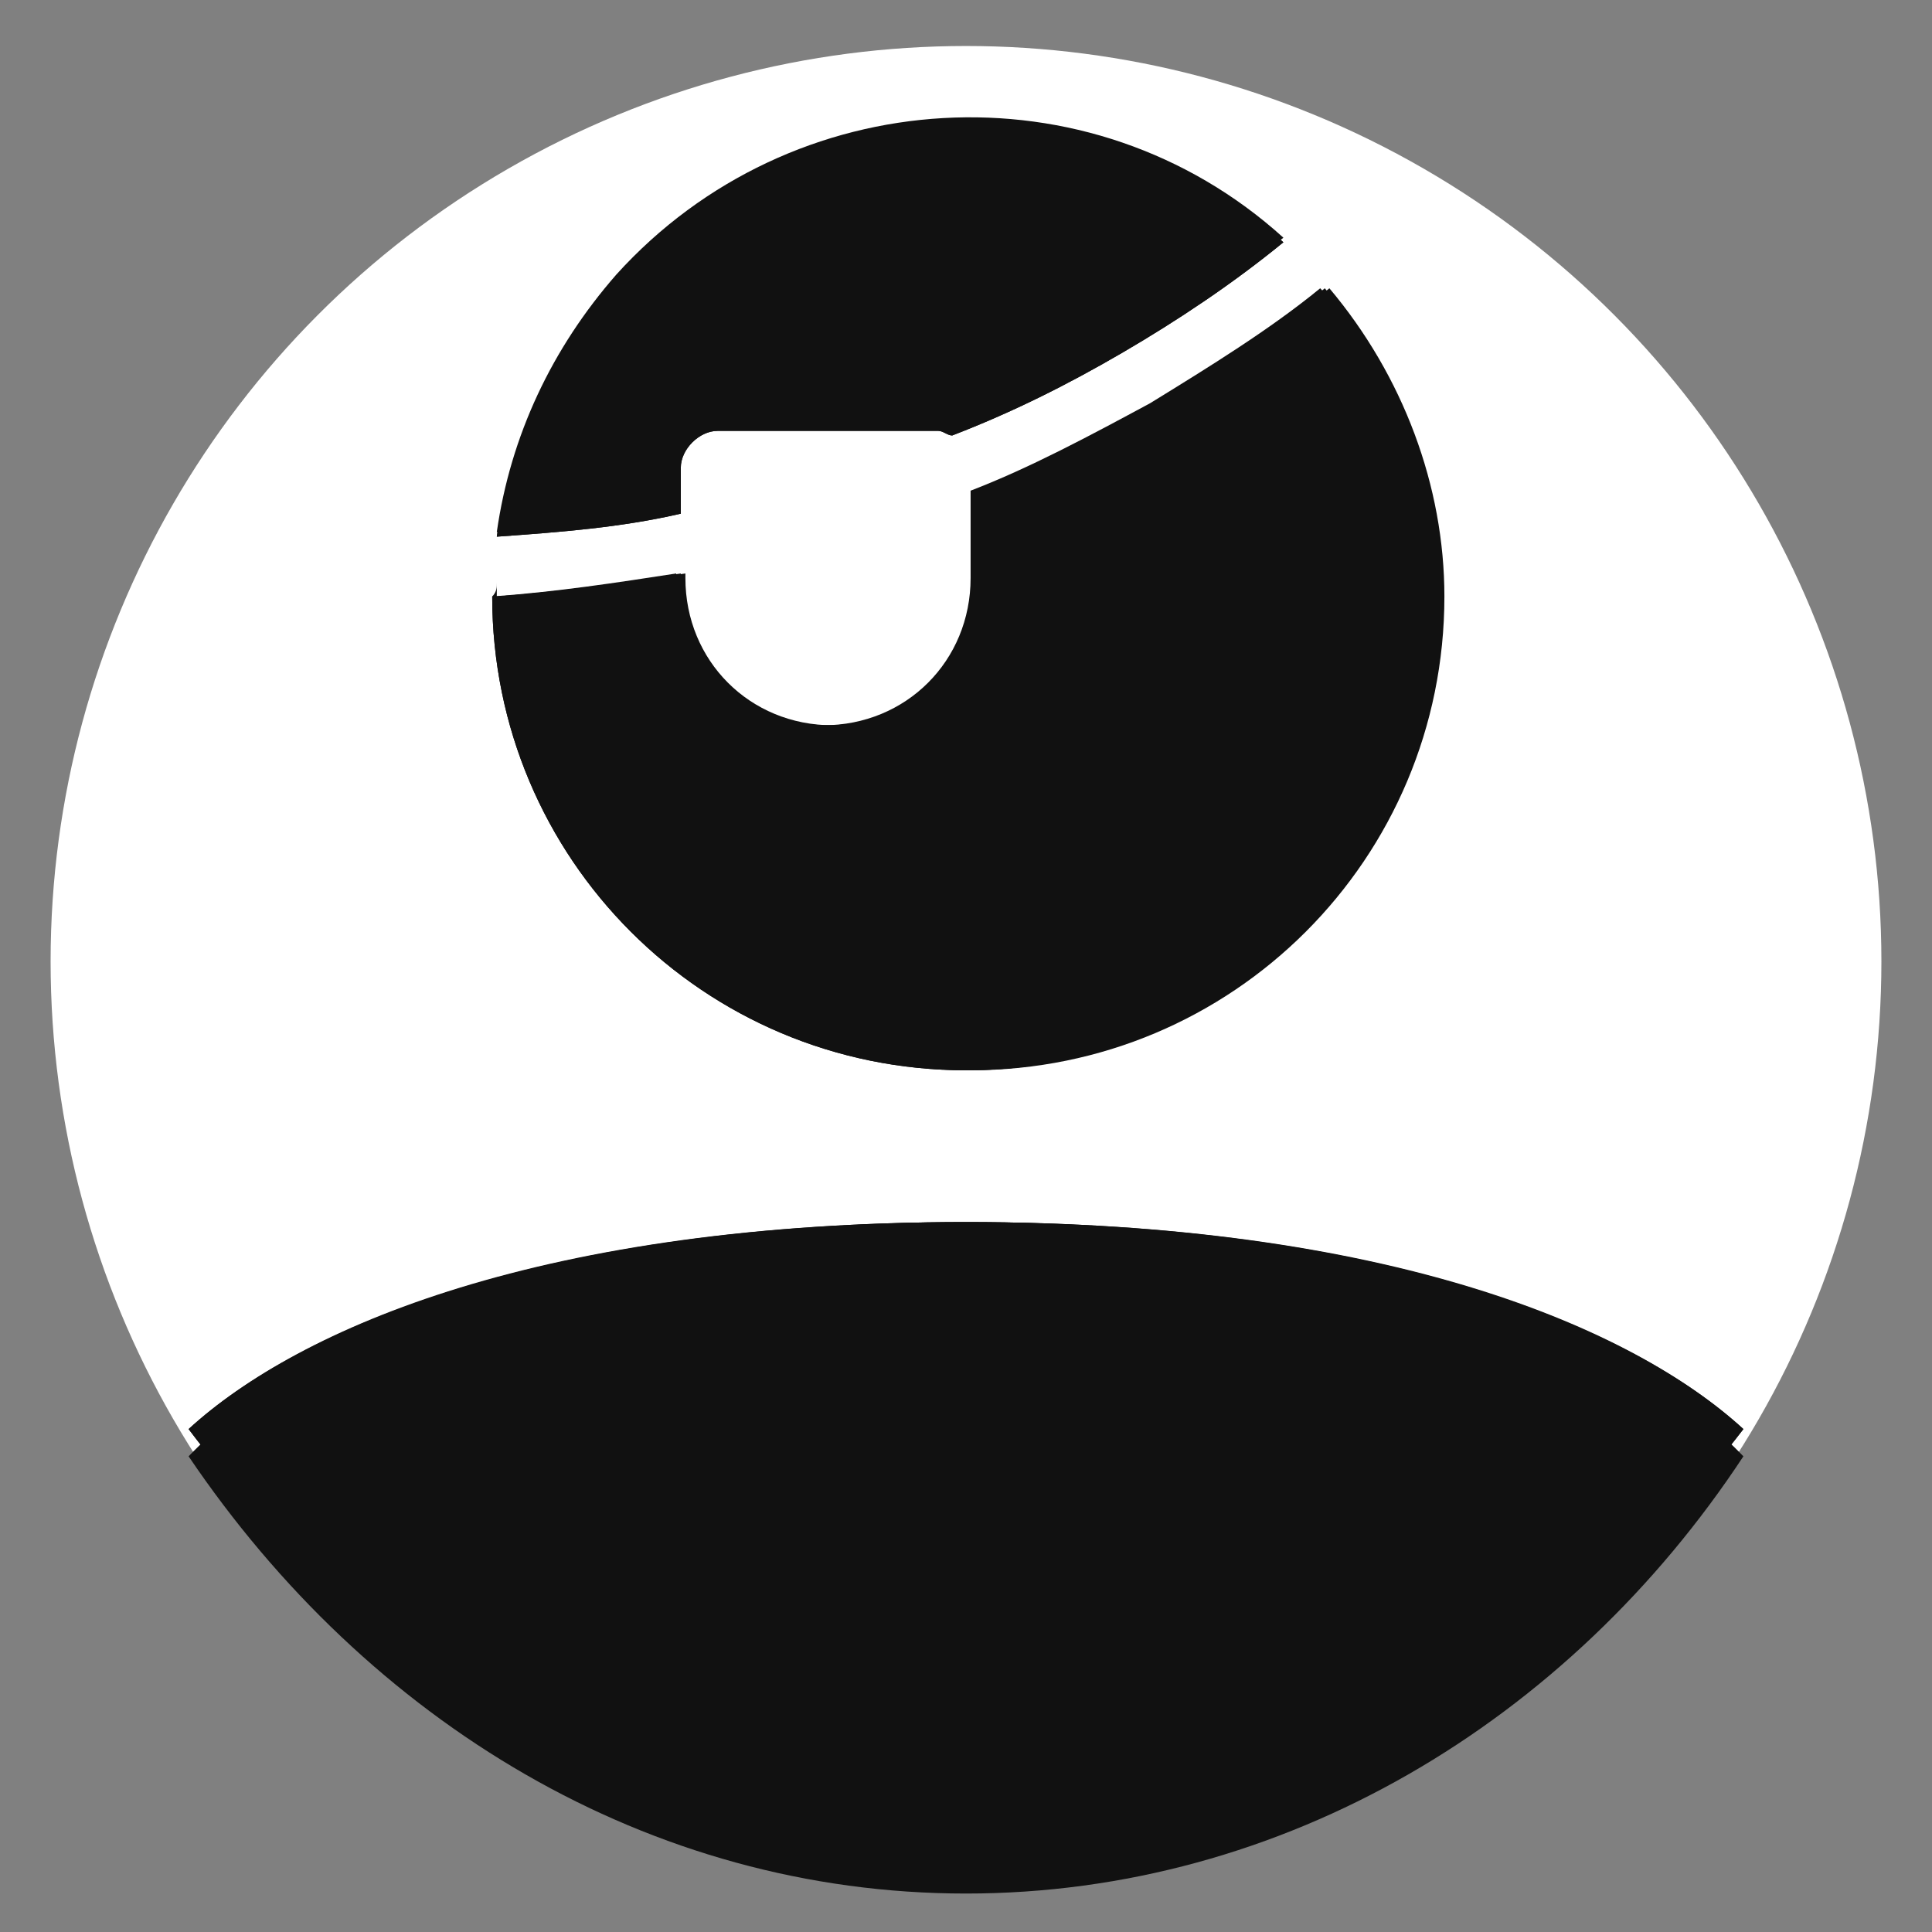 <?xml version="1.0" encoding="UTF-8" standalone="no"?>
<!-- Generator: Adobe Illustrator 23.0.0, SVG Export Plug-In . SVG Version: 6.00 Build 0)  -->

<svg
   version="1.1"
   id="Calque_1"
   x="0px"
   y="0px"
   viewBox="0 0 42 42"
   xml:space="preserve"
   sodipodi:docname="no_avatar.svg"
   width="42"
   height="42"
   inkscape:version="1.1 (c68e22c387, 2021-05-23)"
   xmlns:inkscape="http://www.inkscape.org/namespaces/inkscape"
   xmlns:sodipodi="http://sodipodi.sourceforge.net/DTD/sodipodi-0.dtd"
   xmlns="http://www.w3.org/2000/svg"
   xmlns:svg="http://www.w3.org/2000/svg"
   xmlns:rdf="http://www.w3.org/1999/02/22-rdf-syntax-ns#"
   xmlns:cc="http://creativecommons.org/ns#"
   xmlns:dc="http://purl.org/dc/elements/1.1/"><rect x="0" y="0" width="42" height="42" fill="#808080" stroke="none"/><defs
   id="defs25" /><sodipodi:namedview
   pagecolor="#ffffff"
   bordercolor="#666666"
   borderopacity="1"
   objecttolerance="10"
   gridtolerance="10"
   guidetolerance="10"
   inkscape:pageopacity="0"
   inkscape:pageshadow="2"
   inkscape:window-width="2170"
   inkscape:window-height="1099"
   id="namedview23"
   showgrid="false"
   fit-margin-top="2.543"
   fit-margin-left="4.1"
   fit-margin-right="4.1"
   fit-margin-bottom="2.54"
   inkscape:zoom="25.722882"
   inkscape:cx="20.040523"
   inkscape:cy="29.098606"
   inkscape:window-x="0"
   inkscape:window-y="31"
   inkscape:window-maximized="0"
   inkscape:current-layer="Calque_1"
   inkscape:pagecheckerboard="0" />
<style
   type="text/css"
   id="style2">
	.st0{fill:#111111;}
</style>
<circle
   style="display:inline;fill:#ffffff;stroke-width:0.995"
   id="path182"
   cx="21"
   cy="20.9"
   r="19.9" /><g
   id="g20"
   transform="translate(-4.9,-7.533)">
	<g
   id="g12">
		<path
   class="st0"
   d="m 25.9,34.1 c -9.1,0 -14.5,2.3 -16.9,4.5 3.8,5.1 10,8.4 16.9,8.4 6.9,0 13,-3.3 16.9,-8.4 C 40.4,36.4 35,34.1 25.9,34.1 Z"
   id="path4"
   inkscape:connector-curvature="0"
   style="fill:#111111" />
		<path
   class="st0"
   d="m 32.8,12.8 c -1.1,0.9 -2.3,1.7 -3.5,2.4 -1.2,0.7 -2.4,1.3 -3.7,1.8 -0.1,0 -0.2,-0.1 -0.3,-0.1 h -4.8 c -0.4,0 -0.8,0.4 -0.8,0.8 v 1 c -1.3,0.3 -2.6,0.4 -4,0.5 0.3,-2.1 1.2,-4 2.6,-5.6 C 22.1,9.4 28.6,9 32.8,12.8 Z m -17.1,7.4 v 0.3 c 1.4,-0.1 2.7,-0.3 4,-0.5 v 0.1 c 0,1.8 1.4,3.2 3.2,3.2 v 0 c 1.8,0 3.2,-1.4 3.2,-3.2 v -1.9 c 1.3,-0.5 2.6,-1.2 3.9,-1.9 1.3,-0.8 2.6,-1.6 3.7,-2.5 1.6,1.9 2.5,4.3 2.5,6.7 0,5.7 -4.6,10.3 -10.3,10.3 -5.7,0 -10.3,-4.6 -10.3,-10.3 0.1,-0.1 0.1,-0.2 0.1,-0.3 z M 25.9,47 C 19,47 12.9,43.7 9,38.6 c 2.4,-2.2 7.7,-4.5 16.9,-4.5 9.2,0 14.5,2.3 16.9,4.5 -3.9,5.1 -10,8.4 -16.9,8.4 z"
   id="path6"
   inkscape:connector-curvature="0"
   style="fill:#111111" />
		<path
   class="st0"
   d="m 36.2,20.5 c 0,5.7 -4.6,10.3 -10.3,10.3 -5.7,0 -10.3,-4.6 -10.3,-10.3 0,-0.1 0,-0.2 0,-0.3 v 0.3 c 1.4,-0.1 2.7,-0.3 4,-0.5 v 0.1 c 0,1.8 1.4,3.2 3.2,3.2 v 0 c 1.8,0 3.2,-1.4 3.2,-3.2 v -1.9 c 1.3,-0.5 2.6,-1.2 3.9,-1.9 1.3,-0.8 2.6,-1.6 3.7,-2.5 1.7,1.8 2.6,4.2 2.6,6.7 z"
   id="path8"
   inkscape:connector-curvature="0"
   style="fill:#111111" />
		<path
   class="st0"
   d="m 32.8,12.8 c -1.1,0.9 -2.3,1.7 -3.5,2.4 -1.2,0.7 -2.4,1.3 -3.7,1.8 -0.1,0 -0.2,-0.1 -0.3,-0.1 h -4.8 c -0.4,0 -0.8,0.4 -0.8,0.8 v 1 c -1.3,0.3 -2.6,0.4 -4,0.5 0.3,-2.1 1.2,-4 2.6,-5.6 C 22.1,9.4 28.6,9 32.8,12.8 Z"
   id="path10"
   inkscape:connector-curvature="0"
   style="fill:#111111" />
	</g>
	<path
   class="st0"
   d="m 19.7,18.6 c -1.3,0.3 -2.6,0.4 -4,0.5 0.3,-2.1 1.2,-4 2.6,-5.6 3.8,-4.2 10.3,-4.6 14.5,-0.8 -1.1,0.9 -2.3,1.7 -3.5,2.4 -1.2,0.7 -2.4,1.3 -3.7,1.8 -0.1,0 -0.2,-0.1 -0.3,-0.1 h -4.8 c -0.4,0 -0.8,0.4 -0.8,0.8 z"
   id="path14"
   inkscape:connector-curvature="0"
   style="fill:#111111" />
	<path
   class="st0"
   d="m 15.7,20.5 c 0,-0.1 0,-0.2 0,-0.3 v 0.3 c 1.4,-0.1 2.7,-0.3 4.1,-0.5 v 0.1 c 0,1.8 1.4,3.2 3.2,3.2 v 0 c 1.8,0 3.2,-1.4 3.2,-3.2 v -1.9 c 1.3,-0.5 2.6,-1.2 3.9,-1.9 1.3,-0.8 2.6,-1.6 3.7,-2.5 1.6,1.9 2.5,4.3 2.5,6.7 0,5.7 -4.6,10.3 -10.3,10.3 -5.8,0 -10.4,-4.7 -10.3,-10.3 z"
   id="path16"
   inkscape:connector-curvature="0"
   style="fill:#111111" />
	<path
   class="st0"
   d="m 42.8,39.192 c -3.8,5.771 -10,9.505 -16.9,9.505 -6.9,0 -13,-3.734 -16.9,-9.505 C 11.4,36.702 16.7,34.1 25.9,34.1 c 9.2,0 14.5,2.602 16.9,5.092 z"
   id="path18"
   inkscape:connector-curvature="0"
   style="fill:#111111;stroke-width:1.064" />
</g>
</svg>
